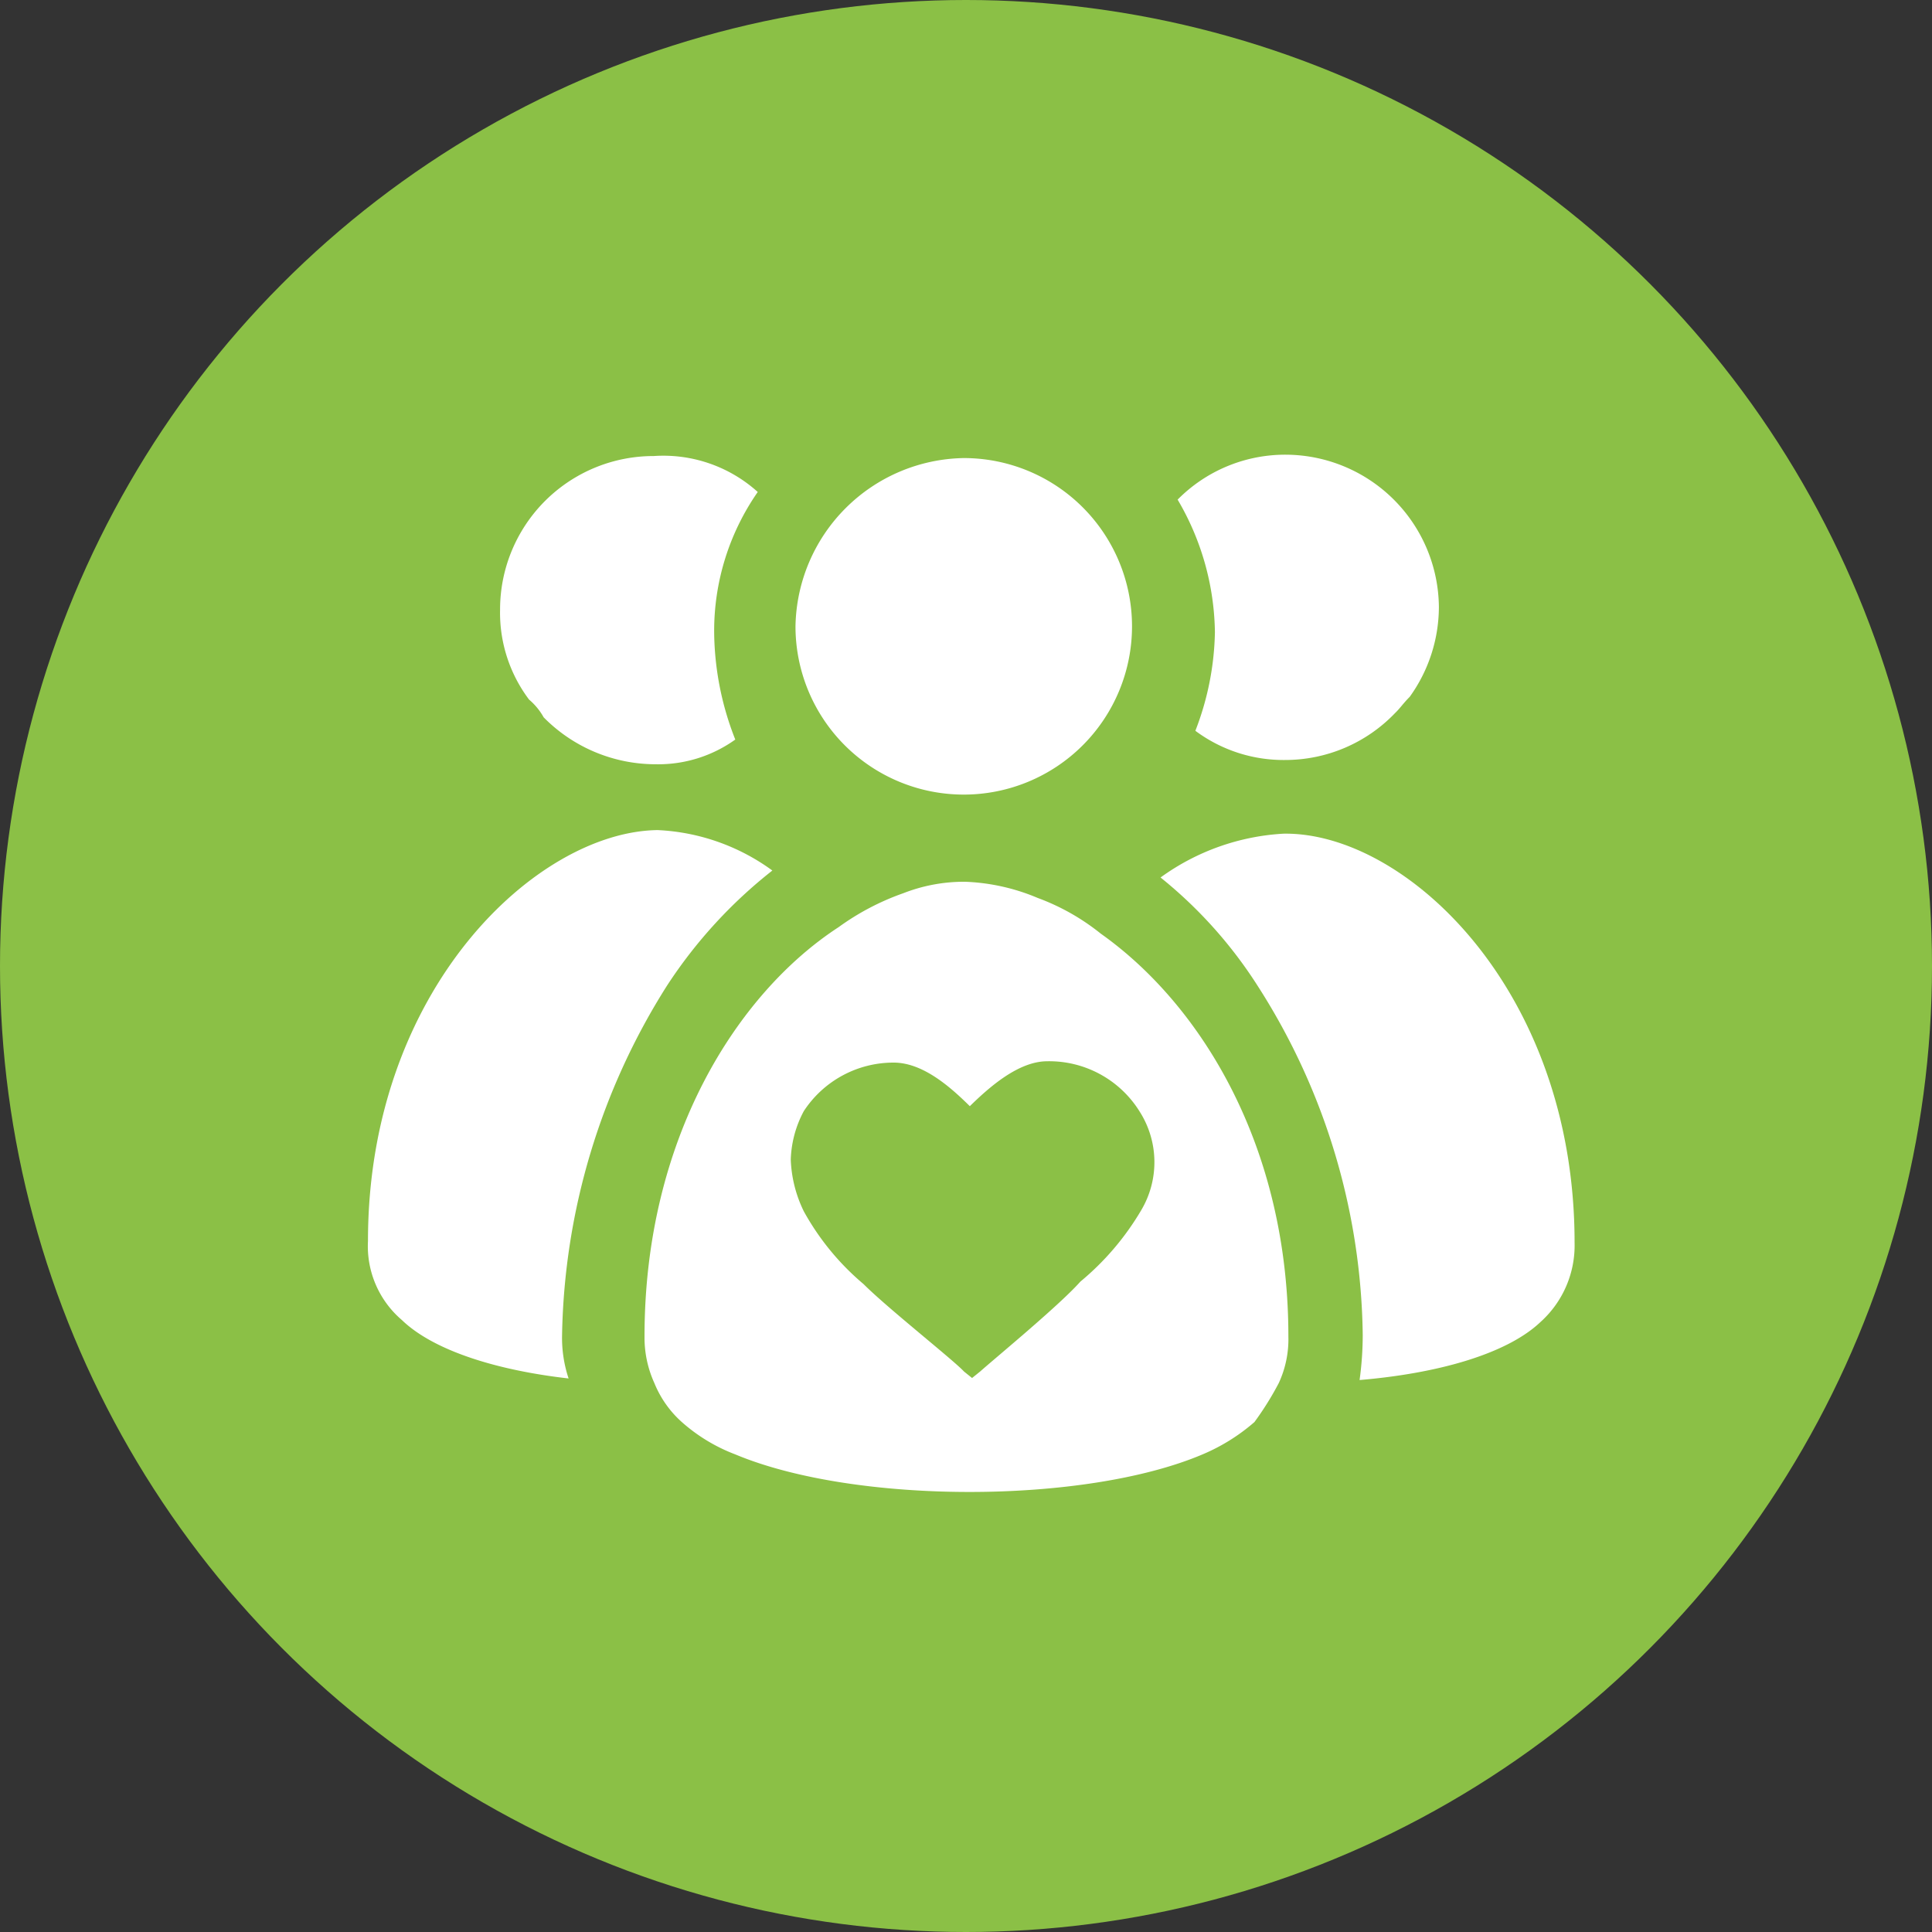<svg id="Layer_11" data-name="Layer 11" xmlns="http://www.w3.org/2000/svg" viewBox="0 0 86 86"><rect x="0" y="0" width="86" height="86" fill="#333333" stroke="none"/><defs><style>.cls-1{fill:#8bc046;}.cls-2{fill:#fff;}</style></defs><circle class="cls-1" cx="43" cy="43" r="43"/><path class="cls-2" d="M286.19,273.29a4.58,4.58,0,0,1-1.51,3.53c-1.51,1.44-4.61,2.3-8.06,2.59a14.94,14.94,0,0,0,.14-2,29.39,29.39,0,0,0-4.68-15.55,19.94,19.94,0,0,0-4.32-4.82,10.3,10.3,0,0,1,5.47-1.95C278.63,255,286.19,262,286.19,273.29Z" transform="translate(-216.1 -217.98)"/><path class="cls-2" d="M280.15,245a6.87,6.87,0,0,1-1.3,4c-.29.29-.43.51-.65.72a6.77,6.77,0,0,1-4.89,2.09,6.57,6.57,0,0,1-4-1.3,12.71,12.71,0,0,0,.87-4.39,11.91,11.91,0,0,0-1.66-5.9,6.73,6.73,0,0,1,4.83-2A6.84,6.84,0,0,1,280.15,245Z" transform="translate(-216.1 -217.98)"/><path class="cls-2" d="M273.45,277.46a4.64,4.64,0,0,1-.43,2.09,13.64,13.64,0,0,1-1.08,1.73,8.59,8.59,0,0,1-2.31,1.44c-5.25,2.23-15.48,2.23-20.8,0a7.68,7.68,0,0,1-2.38-1.44,4.68,4.68,0,0,1-1.22-1.73,4.89,4.89,0,0,1-.44-2.09c0-8.78,4.11-15.26,8.64-18.21a11.26,11.26,0,0,1,2.88-1.51,7.42,7.42,0,0,1,2.74-.51,9.14,9.14,0,0,1,3.24.72,10,10,0,0,1,2.81,1.59C269.56,262.7,273.45,269,273.45,277.46Zm-6.55-5.61a4.19,4.19,0,0,0-.07-4.39,4.74,4.74,0,0,0-4.11-2.24c-1.29,0-2.59,1.16-3.45,2-.87-.86-2.09-1.94-3.39-1.94a4.77,4.77,0,0,0-4,2.16,4.86,4.86,0,0,0-.58,2.16,5.7,5.7,0,0,0,.58,2.3,11.47,11.47,0,0,0,2.66,3.24c1.08,1.08,4,3.38,4.47,3.89l.36.29.36-.29c.65-.58,3.53-2.95,4.46-4A12.08,12.08,0,0,0,266.9,271.85Z" transform="translate(-216.1 -217.98)"/><path class="cls-2" d="M259,238.37a7.49,7.49,0,1,1-7.49,7.49A7.62,7.62,0,0,1,259,238.37Z" transform="translate(-216.1 -217.98)"/><path class="cls-2" d="M249.83,239.88a10.81,10.81,0,0,0-1.94,6.26,13.27,13.27,0,0,0,.94,4.76A5.89,5.89,0,0,1,245.3,252a7,7,0,0,1-5-2.09,2.87,2.87,0,0,0-.65-.79,6.42,6.42,0,0,1-1.29-4,6.83,6.83,0,0,1,6.84-6.84A6.27,6.27,0,0,1,249.83,239.88Z" transform="translate(-216.1 -217.98)"/><path class="cls-2" d="M245.37,254.93a9.38,9.38,0,0,1,5.11,1.8,21.32,21.32,0,0,0-4.68,5.11,30,30,0,0,0-4.68,15.55,5.73,5.73,0,0,0,.29,1.95c-3.17-.36-6-1.23-7.42-2.6a4.32,4.32,0,0,1-1.51-3.52C232.48,262,240,255,245.37,254.93Z" transform="translate(-216.1 -217.98)"/></svg>